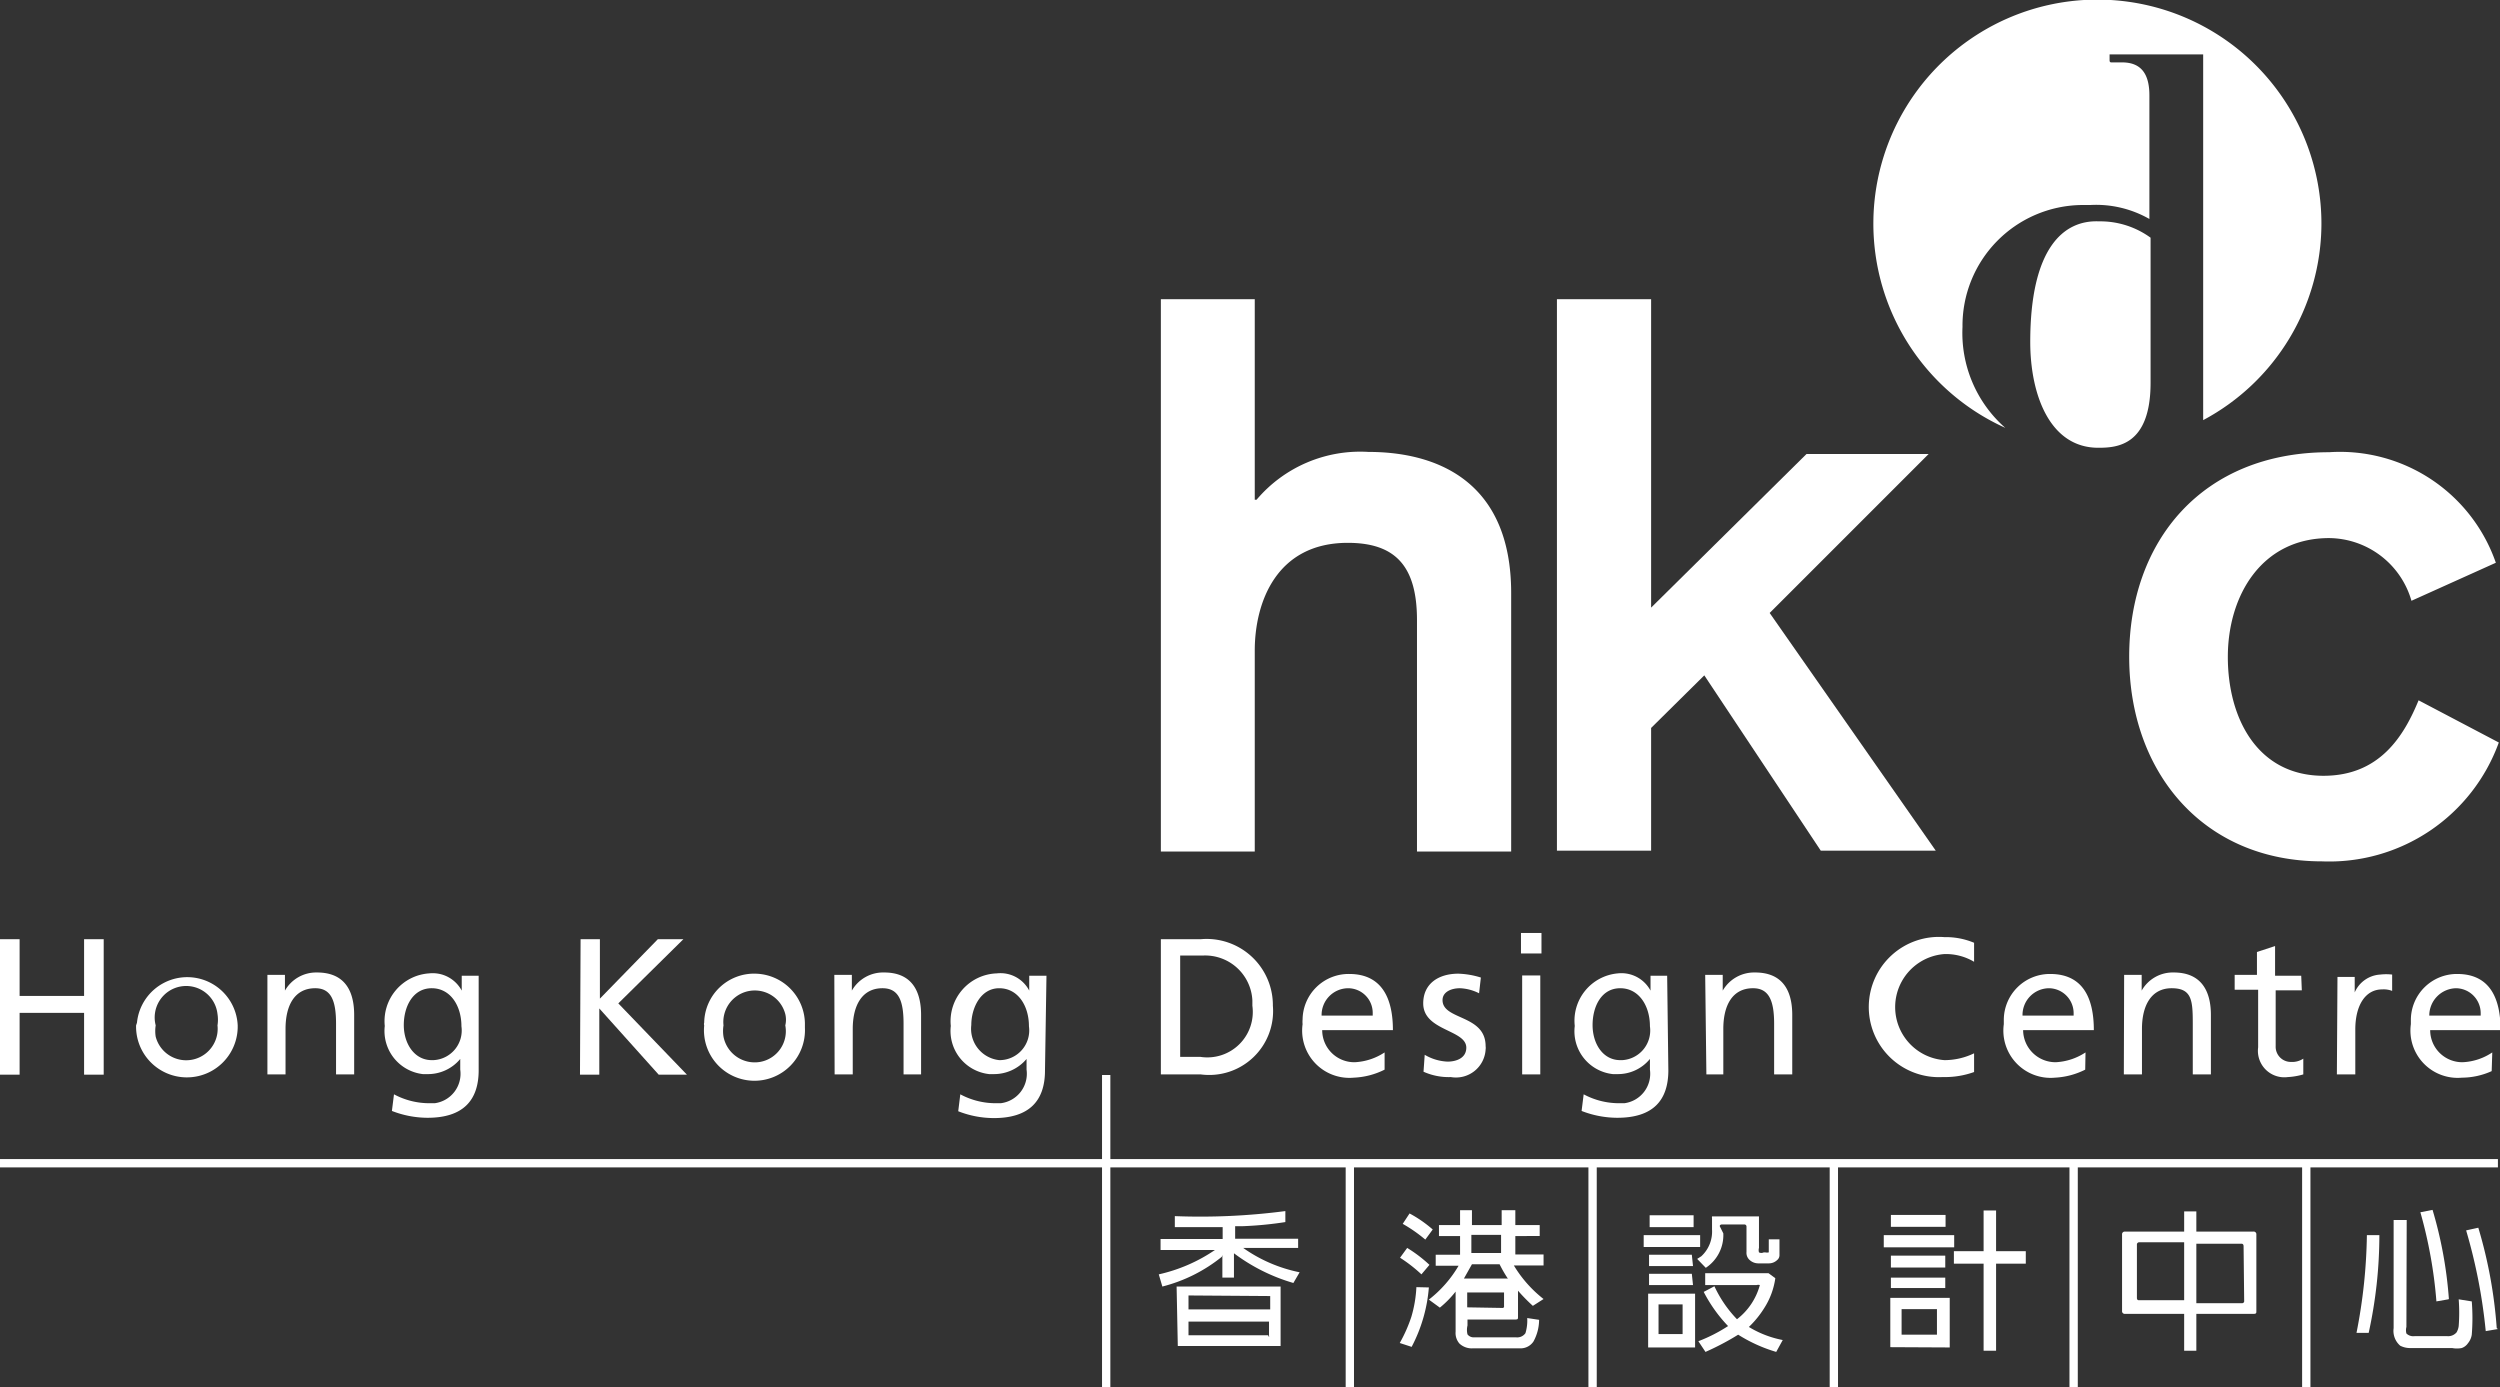 <svg xmlns="http://www.w3.org/2000/svg" width="84.14" height="46.68"><rect width="100%" height="100%" fill="#333333" stroke="none"/><g data-name="Layer 2"><g data-name="Layer 1"><g data-name="Group 1901" fill="#ffffff"><path data-name="Rectangle 172" d="M0 39.01h84.07v.28H0z"/><path data-name="Rectangle 173" d="M37.09 36.18h.28v10.51h-.28z"/><path data-name="Rectangle 174" d="M77.48 39.15h.28v7.53h-.28z"/><path data-name="Rectangle 175" d="M69.65 39.15h.28v7.53h-.28z"/><path data-name="Rectangle 176" d="M61.58 39.15h.28v7.53h-.28z"/><path data-name="Rectangle 177" d="M53.46 39.15h.28v7.53h-.28z"/><path data-name="Rectangle 178" d="M45.29 39.19h.28v7.49h-.28z"/><path data-name="Path 333" d="M41.12 42.3a5.24 5.24 0 0 1-2 1l-.12-.41a5.49 5.49 0 0 0 1.89-.82h.06-1.89v-.37h2.09v-.4h-1.61v-.37a22 22 0 0 0 3.72-.17v.37a12.18 12.18 0 0 1-1.47.14h-.22v.42h2.12V42h-1.91.06a5 5 0 0 0 1.9.82l-.21.36a6.2 6.2 0 0 1-2-1V43h-.39v-.76zm-1.52 1h3.5v2h-3.46zm3.11 1.7a.07.07 0 0 0 0-.05v-.47H40v.46h2.68zM40 43.6v.47h2.75v-.45z" fill-rule="evenodd"/><path data-name="Path 334" d="M47.44 40.84a4.17 4.17 0 0 1 .78.54l-.25.34a4.93 4.93 0 0 0-.76-.53zM47.36 42a4.63 4.63 0 0 1 .75.57l-.27.32a5 5 0 0 0-.72-.56zm.73 1.33a5.16 5.16 0 0 1-.58 2l-.4-.13a4.92 4.92 0 0 0 .39-.88 4.19 4.19 0 0 0 .17-1zm0 .41a4 4 0 0 0 1-1.14h-.77v-.37h.82v-.63h-.71v-.37h.71v-.5h.4v.5h1v-.5H51v.5h.82v.37H51v.62h.95v.37h-1a4.15 4.15 0 0 0 1 1.13l-.36.23a6 6 0 0 1-.5-.51v.88c0 .07 0 .09-.1.09h-1.6v.2a.63.63 0 0 0 0 .3.26.26 0 0 0 .2.1h1.44a.34.34 0 0 0 .31-.14 1.46 1.46 0 0 0 .06-.51l.4.06a1.53 1.53 0 0 1-.19.73.52.52 0 0 1-.42.23h-1.62a.61.61 0 0 1-.45-.16.54.54 0 0 1-.13-.4v-1.35a3.38 3.38 0 0 1-.53.54zm2.47.28a.05.05 0 0 0 .06-.06v-.46H49.44h-.06v.5zm.18-1a4.39 4.39 0 0 1-.27-.47h-.93l-.27.48h1.49zm-.22-1.46h-1v.61h1z" fill-rule="evenodd"/><path data-name="Path 335" d="M58 41.51a1.32 1.32 0 0 1-.59 1.16l-.29-.3.14-.09a1.13 1.13 0 0 0 .36-.9V41a.14.14 0 0 1 0-.06h1.58V42a.27.27 0 0 0 0 .15.18.18 0 0 0 .16 0h.05a.27.27 0 0 0 .12 0V41.71h.36v.53a.21.21 0 0 1-.08.17.4.4 0 0 1-.27.11h-.37a.43.43 0 0 1-.28-.11.32.32 0 0 1-.11-.27v-.86a.07.07 0 0 0-.07-.07h-.76s-.07 0-.07.06zm-.84 3.63a5.28 5.28 0 0 0 1-.51 4.91 4.91 0 0 1-.82-1.15l.36-.19a4.05 4.05 0 0 0 .76 1.11 2.17 2.17 0 0 0 .77-1.15.2.2 0 0 0-.11 0h-1.73v-.4h2.13l.23.17a2.5 2.5 0 0 1-.37 1 3.24 3.24 0 0 1-.52.64 3.43 3.43 0 0 0 1.14.44l-.22.4a5.09 5.09 0 0 1-1.28-.58 8.86 8.86 0 0 1-1.1.58zM57 41.3h-1.48v-.4H57zm.22.67h-1.9v-.4h1.9zm-.24.64H55.5v-.38h1.44zm0 .64H55.5v-.38h1.44zm-1.51 2.1v-1.81h1.58v1.81h-1.62zm.35-1.45v1h.81v-1h-.83z" fill-rule="evenodd"/><path data-name="Path 336" d="M73.51 44.22h-2a.09.09 0 0 1-.09-.1v-2.57a.09.09 0 0 1 .09-.1h2v-.68h.41v.68h1.92a.09.09 0 0 1 .1.1v2.58c0 .06 0 .09-.1.09h-1.92v1.24h-.41zm2-2.28s0-.08-.06-.08h-1.53v2h1.53a.07.07 0 0 0 .08-.08zm-2 1.87v-2H72a.08.08 0 0 0-.08.06v1.82s0 .07.06.07h1.57z"/><path data-name="Path 337" d="M79.72 44.86h-.41a18.1 18.1 0 0 0 .35-3.29h.42a15.39 15.39 0 0 1-.36 3.29zm1.27-.2a.43.43 0 0 0 0 .22.33.33 0 0 0 .27.09h1.11a.37.37 0 0 0 .31-.13.58.58 0 0 0 .07-.21 6 6 0 0 0 0-.9l.44.07a7 7 0 0 1 0 1.12.59.59 0 0 1-.13.29.42.42 0 0 1-.21.16.85.85 0 0 1-.32 0H81.1a.72.72 0 0 1-.32-.08.66.66 0 0 1-.22-.59v-3.64H81zm1.41-.93l-.4.07a15.36 15.36 0 0 0-.54-3l.41-.08a14 14 0 0 1 .55 3zm1.67 1l-.41.07a18.24 18.24 0 0 0-.66-3.39l.41-.09a15.6 15.6 0 0 1 .62 3.38z" fill-rule="evenodd"/><path data-name="Path 338" d="M64 44.06v.86h1.19v-.86H64zm-.38 1.28v-1.66h2V45.35z" fill-rule="evenodd"/><path data-name="Path 339" d="M65.48 41.29h-1.84v-.4h1.84zm.29.69H63.4v-.41h2.37zm-.3.68h-1.83v-.4h1.83zm0 .69h-1.83V43h1.83zm.29-1.24h1v-1.37h.42v1.37h1v.42h-1v2.93h-.42v-2.93h-1z" fill-rule="evenodd"/><path data-name="Path 340" d="M68.33 11.51c0 1.76.65 3.56 2.29 3.56.63 0 1.76-.07 1.76-2.19V8a2.88 2.88 0 0 0-1.74-.55c-1.19-.05-2.31.9-2.31 4.06z"/><path data-name="Path 341" d="M78.13 7.54a7.54 7.54 0 1 0-10.64 6.86 4.25 4.25 0 0 1-1.44-3.4 4.06 4.06 0 0 1 4-4.1h.29a3.62 3.62 0 0 1 2 .47V3.21c0-.75-.3-1.11-.92-1.11h-.36C71 2.1 71 2.06 71 2v-.17h3.15v12.31a7.51 7.51 0 0 0 3.98-6.6z"/><path data-name="Path 342" d="M52.4 10.07h3.17v10.38l5.23-5.17h4.11l-5.35 5.35 5.59 8h-3.87l-3.92-5.9-1.79 1.77v4.13H52.4z"/><path data-name="Path 343" d="M39.07 10.07h3.16v6.75h.06a4.57 4.57 0 0 1 3.77-1.61c2.23 0 4.8.93 4.8 4.75v8.7h-3.17v-7.79c0-1.82-.73-2.6-2.33-2.6-2.4 0-3.13 2-3.13 3.63v6.76h-3.16z"/><path data-name="Path 344" d="M81.16 20.22a2.91 2.91 0 0 0-2.77-2.11c-2.27 0-3.41 1.93-3.41 4s1 4 3.22 4c1.9 0 2.71-1.35 3.2-2.54l2.7 1.42a6.07 6.07 0 0 1-5.95 4c-4 0-6.49-3-6.49-6.89s2.46-6.88 6.73-6.88A5.55 5.55 0 0 1 84 18.94z"/><path data-name="Path 345" d="M19.52 36.17h.65v-2.23l2 2.23h.95l-2.31-2.4L23 31.61h-.86l-1.95 2v-2h-.65z" fill-rule="evenodd"/><path data-name="Path 346" d="M23.7 34.51a1.7 1.7 0 1 0 3.39.08v-.08a1.7 1.7 0 0 0-1.66-1.74 1.68 1.68 0 0 0-1.73 1.65.14.14 0 0 0 0 .09zm.65 0a1.06 1.06 0 0 1 2.08-.38.81.81 0 0 1 0 .38 1.05 1.05 0 0 1-.85 1.23 1.07 1.07 0 0 1-1.23-.85 1.21 1.21 0 0 1 0-.38z" fill-rule="evenodd"/><path data-name="Path 347" d="M28.09 36.16h.61v-1.53c0-.8.32-1.37 1-1.37.54 0 .71.41.71 1.19v1.71H31v-2c0-.89-.38-1.43-1.24-1.43a1.21 1.21 0 0 0-1.09.61v-.53h-.59z" fill-rule="evenodd"/><path data-name="Path 348" d="M35.22 32.84h-.58v.5a1.09 1.09 0 0 0-1.09-.58A1.61 1.61 0 0 0 32 34.53a1.46 1.46 0 0 0 1.29 1.62h.14a1.43 1.43 0 0 0 1.12-.51V36a1 1 0 0 1-.87 1.13h-.16a2.51 2.51 0 0 1-1.2-.3l-.07.57a3.28 3.28 0 0 0 1.2.23c1.19 0 1.72-.58 1.72-1.6zm-1.59 2.84a1.06 1.06 0 0 1-.94-1.18c0-.57.31-1.24.94-1.24s1 .59 1 1.28a1 1 0 0 1-1 1.14z" fill-rule="evenodd"/><path data-name="Path 349" d="M39.07 36.16h1.34a2.15 2.15 0 0 0 2.43-2.31 2.23 2.23 0 0 0-2.43-2.24h-1.34zm.65-4h.76a1.59 1.59 0 0 1 1.67 1.51v.18a1.53 1.53 0 0 1-1.75 1.72h-.68z" fill-rule="evenodd"/><path data-name="Path 350" d="M46.6 35.42a2 2 0 0 1-1 .33 1.08 1.08 0 0 1-1.1-1.08h2.38c0-1.07-.37-1.89-1.47-1.89a1.55 1.55 0 0 0-1.57 1.53.86.86 0 0 0 0 .16 1.59 1.59 0 0 0 1.72 1.8A2.54 2.54 0 0 0 46.6 36zm-2.12-1.24a.9.9 0 0 1 .89-.92.83.83 0 0 1 .83.84v.08z" fill-rule="evenodd"/><path data-name="Path 351" d="M47.91 36.07a2.07 2.07 0 0 0 .92.18 1 1 0 0 0 1.17-.93.37.37 0 0 0 0-.11c0-1.07-1.45-.87-1.45-1.55 0-.27.28-.4.59-.4a1.56 1.56 0 0 1 .64.17l.06-.53a2.82 2.82 0 0 0-.76-.13c-.67 0-1.18.34-1.18 1 0 .93 1.45.88 1.45 1.49 0 .36-.35.47-.63.47a1.64 1.64 0 0 1-.77-.23z" fill-rule="evenodd"/><path data-name="Path 352" d="M51.23 36.16h.61v-3.33h-.61zm.65-4.76h-.69v.69h.69z" fill-rule="evenodd"/><path data-name="Path 353" d="M56.11 32.84h-.56v.5a1.11 1.11 0 0 0-1.1-.58A1.6 1.6 0 0 0 53 34.53a1.45 1.45 0 0 0 1.28 1.62h.14a1.39 1.39 0 0 0 1.11-.51V36a1 1 0 0 1-.86 1.13h-.17a2.51 2.51 0 0 1-1.2-.3l-.07.56a3.32 3.32 0 0 0 1.2.23c1.2 0 1.72-.58 1.72-1.6zm-1.58 2.84c-.58 0-.93-.55-.93-1.18s.3-1.24.93-1.24 1 .59 1 1.28a1 1 0 0 1-.93 1.14z" fill-rule="evenodd"/><path data-name="Path 354" d="M57.43 36.16H58v-1.53c0-.8.31-1.37 1-1.37.53 0 .71.41.71 1.19v1.71h.61v-2c0-.89-.38-1.43-1.25-1.43a1.22 1.22 0 0 0-1.09.61v-.53h-.59z" fill-rule="evenodd"/><path data-name="Path 355" d="M66.44 31.73a2.46 2.46 0 0 0-1-.19 2.36 2.36 0 1 0-.07 4.71h.07a2.89 2.89 0 0 0 1-.17v-.63a2.29 2.29 0 0 1-1 .23 1.79 1.79 0 0 1 0-3.57 1.86 1.86 0 0 1 1 .26z" fill-rule="evenodd"/><path data-name="Path 356" d="M70.19 35.42a2 2 0 0 1-1 .33 1.09 1.09 0 0 1-1.1-1.08h2.38c0-1.07-.36-1.89-1.47-1.89a1.55 1.55 0 0 0-1.56 1.53v.16a1.59 1.59 0 0 0 1.72 1.8 2.54 2.54 0 0 0 1.02-.27zm-2.12-1.24a.9.9 0 0 1 .89-.92.84.84 0 0 1 .83.84v.08z" fill-rule="evenodd"/><path data-name="Path 357" d="M71.48 36.16h.61v-1.53c0-.8.32-1.37 1-1.37s.71.41.71 1.19v1.71h.61v-2c0-.89-.39-1.43-1.25-1.43a1.2 1.2 0 0 0-1.08.61v-.53h-.59z" fill-rule="evenodd"/><path data-name="Path 358" d="M77.45 32.84h-.88v-1l-.61.2v.77h-.75v.5H76v1.94a.89.89 0 0 0 1 1 2.27 2.27 0 0 0 .52-.09v-.53a.68.68 0 0 1-.42.11.51.51 0 0 1-.51-.53v-1.88h.88z" fill-rule="evenodd"/><path data-name="Path 359" d="M78.65 36.16h.62v-1.51c0-.83.35-1.35.9-1.35a.78.78 0 0 1 .34.05v-.55a1.75 1.75 0 0 0-.4 0 1 1 0 0 0-.86.6v-.52h-.58z" fill-rule="evenodd"/><path data-name="Path 360" d="M83.88 35.42a1.93 1.93 0 0 1-1 .33 1.08 1.08 0 0 1-1.09-1.08h2.37c0-1.07-.36-1.89-1.46-1.89a1.55 1.55 0 0 0-1.56 1.54v.15a1.59 1.59 0 0 0 1.72 1.8 2.46 2.46 0 0 0 1-.22zm-2.12-1.24a.92.92 0 0 1 .9-.92.84.84 0 0 1 .83.84v.08z" fill-rule="evenodd"/><path data-name="Path 361" d="M4.58 34.51a1.7 1.7 0 0 0 3.42.08v-.08a1.7 1.7 0 0 0-3.39-.09zm.66 0a1.06 1.06 0 1 1 2.08-.38 1.21 1.21 0 0 1 0 .38 1.06 1.06 0 0 1-2.08.38 1.21 1.21 0 0 1 0-.38z" fill-rule="evenodd"/><path data-name="Path 362" d="M9 36.16h.61v-1.53c0-.8.31-1.37 1-1.37.53 0 .7.41.7 1.19v1.71h.61v-2c0-.89-.38-1.43-1.25-1.43a1.21 1.21 0 0 0-1.08.61v-.53H9z" fill-rule="evenodd"/><path data-name="Path 363" d="M16.11 32.84h-.57v.5a1.11 1.11 0 0 0-1.1-.58 1.61 1.61 0 0 0-1.49 1.77 1.46 1.46 0 0 0 1.28 1.62h.14a1.41 1.41 0 0 0 1.12-.51V36a1 1 0 0 1-.86 1.13h-.17a2.51 2.51 0 0 1-1.2-.3l-.07.56a3.32 3.32 0 0 0 1.2.23c1.19 0 1.72-.58 1.72-1.6zm-1.58 2.84c-.58 0-.94-.55-.94-1.18s.31-1.24.94-1.24 1 .59 1 1.28a1 1 0 0 1-.94 1.14z" fill-rule="evenodd"/><path data-name="Path 364" d="M0 36.17h.66v-2.08h2.17v2.08h.66v-4.56h-.66v1.91H.66v-1.91H0z" fill-rule="evenodd"/></g></g></g></svg>
